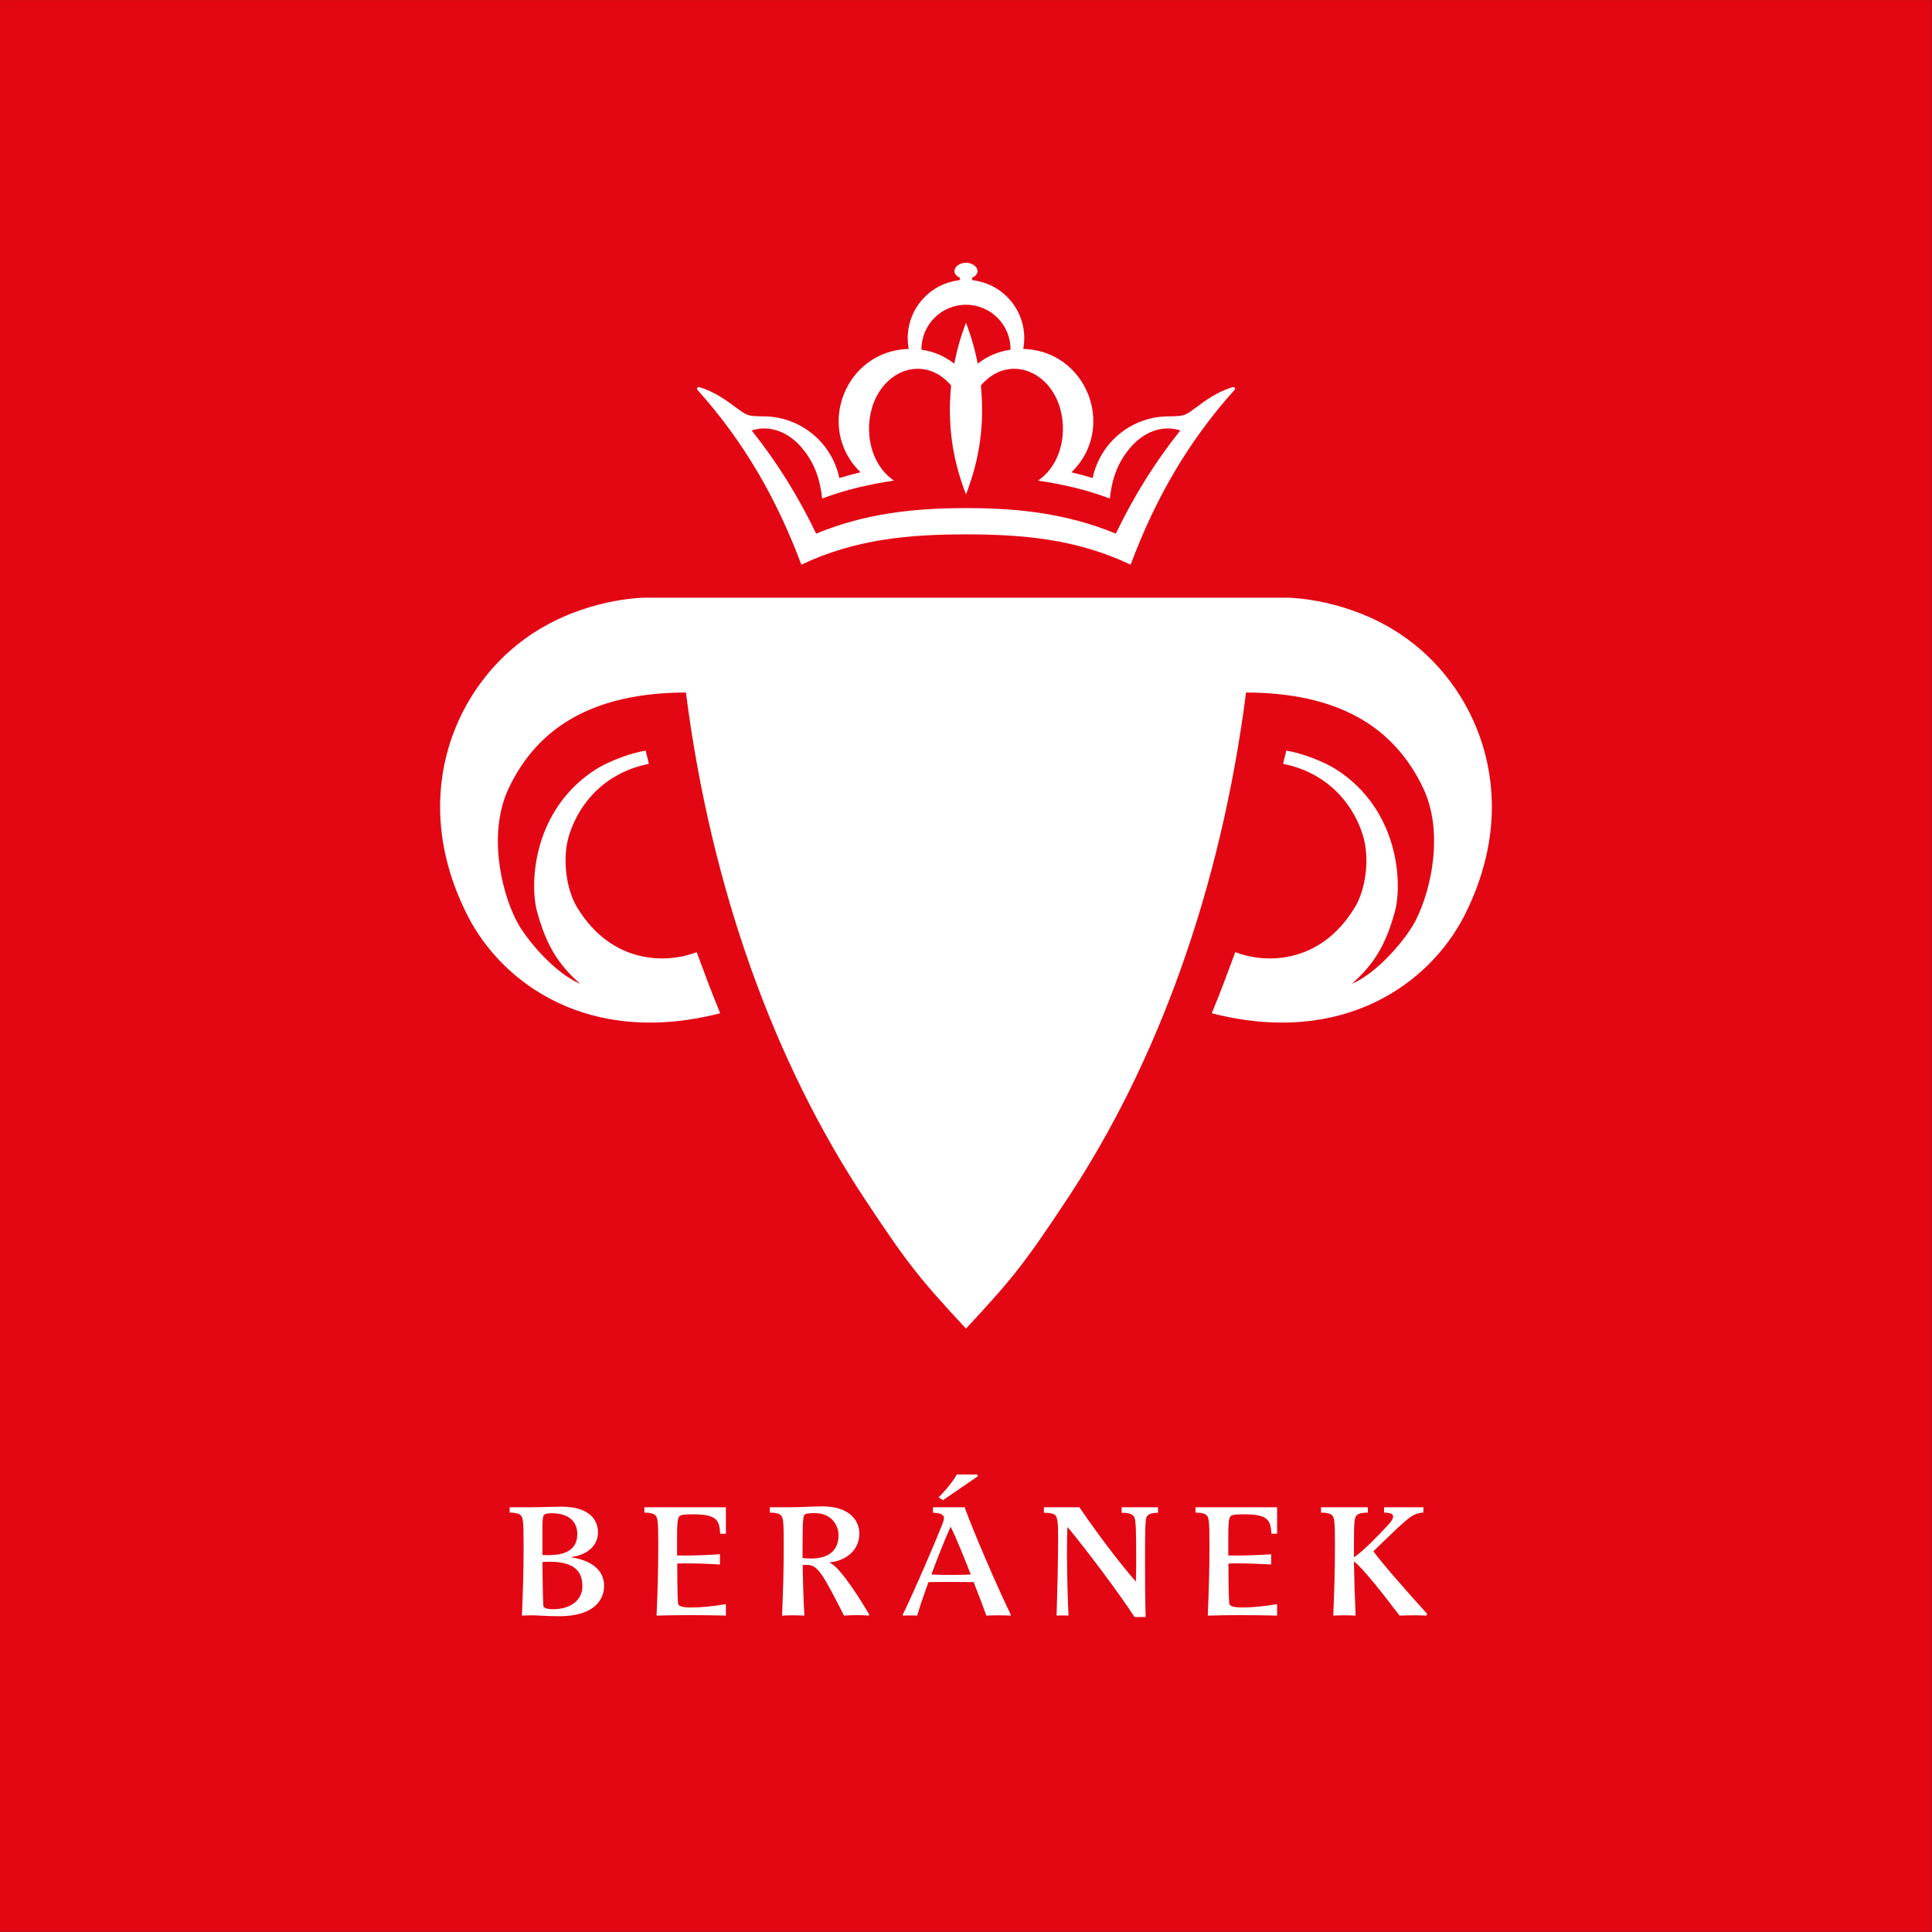 <?xml version="1.0" encoding="UTF-8" standalone="no"?>
<!DOCTYPE svg PUBLIC "-//W3C//DTD SVG 1.1//EN" "http://www.w3.org/Graphics/SVG/1.1/DTD/svg11.dtd">
<svg width="100%" height="100%" viewBox="0 0 1772 1772" version="1.1" xmlns="http://www.w3.org/2000/svg" xmlns:xlink="http://www.w3.org/1999/xlink" xml:space="preserve" xmlns:serif="http://www.serif.com/" style="fill-rule:evenodd;clip-rule:evenodd;stroke-linejoin:round;stroke-miterlimit:2;">
    <rect x="0" y="0" width="1772" height="1772" fill="#333333" stroke="none"/>
    <g transform="matrix(1,0,0,1,-354.338,-868.112)">
        <g id="Vrstva-1" serif:id="Vrstva 1" transform="matrix(4.167,0,0,4.167,0,0)">
            <g transform="matrix(-1,0,0,1,595.28,-1.13687e-13)">
                <rect x="85.041" y="208.347" width="425.198" height="425.196" style="fill:rgb(227,6,19);"/>
            </g>
            <g transform="matrix(1,0,0,1,394.862,491.62)">
                <path d="M0,-142.593C-10.995,-150.638 -23.37,-151.739 -26.944,-151.739L-167.475,-151.739C-171.048,-151.739 -183.424,-150.638 -194.42,-142.593C-210.451,-130.864 -219.855,-106.952 -206.814,-81.572C-199.295,-66.945 -180.326,-52.803 -151.309,-60.268C-153.463,-65.518 -154.461,-68.279 -156.481,-73.721C-162.559,-71.311 -174.943,-70.661 -182.781,-83.537C-185.145,-87.417 -186.225,-94.301 -184.504,-99.653C-182.055,-107.274 -175.925,-113.412 -167.044,-115.148C-167.11,-115.954 -167.61,-117.348 -167.691,-118.056C-171.112,-117.599 -176.187,-115.522 -178.522,-114.048C-192.602,-105.162 -193.289,-88.75 -191.617,-82.649C-189.541,-75.07 -186.958,-71.064 -182.133,-66.725C-188.042,-69.296 -194.228,-76.862 -196.146,-80.608C-199.804,-87.761 -202.311,-100.382 -197.868,-109.77C-191.264,-123.732 -178.58,-130.812 -158.853,-130.864C-153.265,-87.282 -139.189,-49.124 -119.479,-19.368C-109.999,-5.064 -107.552,-1.992 -97.209,9.14L-97.209,9.146L-97.204,9.146L-97.204,9.14C-86.861,-1.992 -84.414,-5.064 -74.938,-19.368C-55.227,-49.124 -41.152,-87.282 -35.563,-130.864C-15.838,-130.812 -3.157,-123.732 3.449,-109.77C7.891,-100.382 5.385,-87.761 1.725,-80.608C-0.192,-76.862 -6.376,-69.296 -12.285,-66.725C-7.461,-71.064 -4.879,-75.07 -2.802,-82.649C-1.131,-88.75 -1.818,-105.162 -15.896,-114.048C-18.231,-115.522 -23.308,-117.599 -26.728,-118.056C-26.807,-117.348 -27.309,-115.954 -27.375,-115.148C-18.494,-113.412 -12.365,-107.274 -9.915,-99.653C-8.194,-94.301 -9.275,-87.417 -11.638,-83.537C-19.474,-70.661 -31.858,-71.311 -37.936,-73.721C-39.957,-68.279 -40.953,-65.518 -43.108,-60.268C-14.093,-52.803 4.875,-66.945 12.394,-81.572C25.435,-106.952 16.03,-130.864 0,-142.593" style="fill:white;"/>
            </g>
            <g transform="matrix(1,0,0,1,330.63,272.998)">
                <path d="M0,52.786C-10.81,48.331 -21.511,47.167 -32.975,47.167C-44.44,47.167 -55.14,48.331 -65.949,52.786C-69.875,44.645 -74.504,37.137 -80.155,30.069C-75.878,28.737 -71.904,30.64 -69.184,33.814C-66.283,37.199 -65.12,40.759 -64.627,45.067C-59.483,43.109 -54.251,41.92 -48.83,41.114C-54.554,37.211 -55.664,28.697 -52.786,22.85C-49.398,15.968 -41.406,14.09 -36.248,20.188C-37.071,28.642 -36.035,36.236 -32.975,44.16C-29.915,36.236 -28.879,28.642 -29.701,20.188C-24.544,14.09 -16.553,15.968 -13.163,22.85C-10.285,28.697 -11.396,37.211 -17.119,41.114C-11.699,41.92 -6.466,43.109 -1.322,45.067C-0.83,40.759 0.334,37.199 3.234,33.816C5.956,30.64 9.928,28.737 14.206,30.069C8.555,37.137 3.925,44.645 0,52.786M-32.975,2.411C-27.526,2.411 -23.125,6.854 -23.173,12.301C-25.919,12.718 -28.19,13.681 -30.399,15.366C-30.991,12.282 -31.844,9.31 -32.975,6.381C-34.106,9.31 -34.957,12.282 -35.552,15.366C-37.76,13.681 -40.03,12.718 -42.776,12.301C-42.825,6.854 -38.423,2.411 -32.975,2.411M25.692,20.56C22.148,21.595 19.294,23.815 17.627,25.05C15.898,26.33 15.444,26.555 14.849,26.716C14.254,26.877 13.519,26.974 11.632,26.974C3.548,26.974 -3.432,32.639 -5.096,40.55C-6.637,40.076 -8.188,39.661 -9.756,39.291C0.272,29.526 -6.379,12.505 -20.373,12.128C-19.01,4.894 -24.004,-1.998 -31.302,-2.958C-31.737,-3.017 -31.814,-3.432 -31.427,-3.64C-29.349,-4.766 -30.833,-6.833 -32.975,-6.833C-35.117,-6.833 -36.601,-4.766 -34.523,-3.64C-34.136,-3.432 -34.213,-3.017 -34.648,-2.958C-41.946,-1.998 -46.939,4.894 -45.577,12.128C-59.571,12.505 -66.223,29.526 -56.193,39.291C-57.76,39.661 -59.313,40.076 -60.854,40.55C-62.518,32.639 -69.496,26.974 -77.58,26.974C-79.467,26.974 -80.203,26.877 -80.799,26.716C-81.394,26.555 -81.848,26.33 -83.576,25.05C-85.244,23.815 -88.098,21.595 -91.643,20.56C-92.103,20.426 -92.361,20.836 -92.041,21.193C-81.733,32.705 -74.601,45.23 -69.214,59.619C-57.378,54.01 -45.659,52.952 -32.975,52.952C-20.29,52.952 -8.572,54.01 3.264,59.619C8.651,45.23 15.783,32.705 26.092,21.193C26.412,20.836 26.153,20.426 25.692,20.56" style="fill:white;fill-rule:nonzero;"/>
            </g>
            <g>
                <path d="M210.858,551.036C214.799,550.463 216.652,548.173 216.652,545.579C216.652,543.255 215.203,539.954 208.534,539.954C206.985,539.954 203.987,540.089 201.832,540.089L197.217,540.089L197.217,541.268C197.992,541.268 198.935,541.335 199.507,541.739C200.181,542.211 200.282,543.087 200.282,548.408C200.282,554.134 200.147,558.345 199.912,563.936C200.585,563.902 201.528,563.869 202.236,563.869C203.179,563.869 205.368,564.071 208.164,564.071C215.338,564.071 217.999,560.837 217.999,557.368C217.999,553.697 214.833,551.709 210.858,551.137L210.858,551.036ZM204.425,552.147C204.998,552.08 205.537,552.08 206.008,552.08C212.004,552.08 213.216,554.673 213.216,557.503C213.216,560.197 211.06,562.521 206.783,562.521C205.873,562.521 204.695,562.42 204.627,561.747C204.492,559.49 204.459,554.774 204.425,552.147ZM204.425,545.175C204.425,543.457 204.459,542.211 204.728,541.84C204.964,541.537 205.469,541.403 206.446,541.403C211.263,541.403 212.105,544.299 212.105,545.916C212.105,548.712 210.488,550.631 205.739,550.631C205.301,550.631 204.897,550.631 204.425,550.564L204.425,545.175Z" style="fill:white;fill-rule:nonzero;"/>
                <path d="M229.552,563.936C231.674,563.869 234.2,563.835 236.895,563.835C239.589,563.835 242.351,563.869 244.81,563.936L244.81,561.41C241.812,561.915 239.219,562.151 237.232,562.151C235.446,562.151 234.301,561.949 234.268,561.174C234.099,558.884 234.133,555.313 234.099,552.484C237.198,552.349 240.431,552.518 243.496,552.686L243.496,550.429C240.431,550.631 237.13,550.766 234.065,550.699L234.065,546.253C234.065,543.592 234.2,542.514 234.537,542.11C234.806,541.807 235.345,541.638 237.4,541.638C242.722,541.638 243.362,542.783 243.564,545.916L244.81,545.916L244.81,540.089L226.857,540.089L226.857,541.268C227.632,541.268 228.575,541.335 229.148,541.739C229.821,542.211 229.923,543.087 229.923,548.408C229.923,554 229.788,558.143 229.552,563.936Z" style="fill:white;fill-rule:nonzero;"/>
                <path d="M267.714,552.214C271.722,551.777 274.181,549.183 274.181,545.882C274.181,543.154 272.194,539.887 265.996,539.887C264.144,539.887 261.247,540.089 259.091,540.089L254.477,540.089L254.477,541.268C255.252,541.268 256.195,541.335 256.767,541.739C257.441,542.211 257.542,543.087 257.542,548.408C257.542,554.134 257.407,558.143 257.171,563.936C257.778,563.902 258.687,563.869 259.597,563.869C260.506,563.869 261.449,563.902 262.089,563.936C261.887,561.073 261.752,555.549 261.719,552.787L262.864,552.787C265.087,552.854 266.299,555.111 270.813,563.936C271.655,563.869 272.733,563.835 273.81,563.835C274.652,563.835 275.528,563.869 276.236,563.936L276.37,563.7C272.867,557.806 269.398,552.922 267.714,552.349L267.714,552.214ZM269.6,546.253C269.6,549.25 267.815,551.372 263.571,551.372C262.998,551.372 262.19,551.339 261.685,551.238C261.685,550.935 261.685,545.916 261.719,545.276C261.719,543.659 261.82,542.177 262.055,541.807C262.257,541.537 262.83,541.369 264.312,541.369C268.253,541.369 269.6,544.299 269.6,546.253Z" style="fill:white;fill-rule:nonzero;"/>
                <path d="M294.222,556.526C296.007,556.526 297.59,556.559 299.342,556.559C300.453,559.389 301.43,561.949 302.137,563.936C302.811,563.902 304.091,563.869 304.798,563.869C305.505,563.869 306.752,563.902 307.459,563.936L307.526,563.767C304.529,557.57 299.443,545.849 297.354,540.089L290.382,540.089L290.382,541.301C292.032,541.301 292.807,541.773 292.807,542.447C292.807,542.783 292.672,543.255 292.437,543.861C290.921,547.701 286.273,558.58 283.713,563.767L283.814,563.936C284.286,563.902 284.959,563.902 285.431,563.902C285.97,563.902 286.475,563.902 286.913,563.936C287.485,561.949 288.361,559.389 289.405,556.559C291.089,556.559 292.538,556.526 294.222,556.526ZM294.559,554.976C292.908,554.976 291.662,554.976 290.045,554.875C291.527,550.867 293.144,546.792 294.289,544.367C295.502,546.859 297.152,550.901 298.702,554.875C297.186,554.976 296.007,554.976 294.559,554.976ZM300.116,532.881L295.636,532.881C294.761,534.43 293.245,536.316 291.628,537.9L292.571,538.54L300.285,533.251L300.116,532.881Z" style="fill:white;fill-rule:nonzero;"/>
                <path d="M339.929,540.089L331.912,540.089L331.912,541.301C333.596,541.301 334.304,541.605 334.674,542.211C335.078,542.851 335.112,545.882 335.112,551.036C335.112,552.989 335.112,554.572 335.045,556.458C330.935,551.709 326.489,545.748 322.616,540.089L314.802,540.089L314.802,541.301C316.587,541.301 317.126,541.605 317.395,541.941C317.799,542.514 317.934,543.626 317.934,546.455C317.934,552.248 317.766,558.143 317.597,563.936C317.934,563.902 318.439,563.902 318.945,563.902C319.45,563.902 319.955,563.902 320.224,563.936C320.022,560.163 319.888,553.932 319.888,550.598C319.888,546.219 319.955,545.04 319.989,544.434C324.132,549.385 331.441,559.119 334.742,564.239L337.2,564.239C337.066,560.13 337.066,555.65 337.066,551.002C337.066,546.084 337.099,542.817 337.402,542.211C337.672,541.672 338.346,541.301 339.929,541.301L339.929,540.089Z" style="fill:white;fill-rule:nonzero;"/>
                <path d="M350.875,563.936C352.997,563.869 355.523,563.835 358.218,563.835C360.913,563.835 363.675,563.869 366.133,563.936L366.133,561.41C363.136,561.915 360.542,562.151 358.555,562.151C356.77,562.151 355.624,561.949 355.591,561.174C355.422,558.884 355.456,555.313 355.422,552.484C358.521,552.349 361.755,552.518 364.82,552.686L364.82,550.429C361.755,550.631 358.454,550.766 355.389,550.699L355.389,546.253C355.389,543.592 355.523,542.514 355.86,542.11C356.13,541.807 356.669,541.638 358.723,541.638C364.045,541.638 364.685,542.783 364.887,545.916L366.133,545.916L366.133,540.089L348.181,540.089L348.181,541.268C348.955,541.268 349.899,541.335 350.471,541.739C351.145,542.211 351.246,543.087 351.246,548.408C351.246,554 351.111,558.143 350.875,563.936Z" style="fill:white;fill-rule:nonzero;"/>
                <path d="M383.412,563.936C383.21,559.49 383.109,555.953 383.042,552.012C384.692,553.124 389.475,559.153 393.079,563.936C393.854,563.902 395.1,563.869 396.279,563.869C397.289,563.869 398.3,563.902 399.007,563.936L399.176,563.565C394.763,558.715 389.307,552.484 387.319,549.789C388.498,548.644 390.789,546.387 392.742,544.569C394.359,543.087 395.235,542.346 396.009,541.908C396.582,541.605 397.357,541.268 398.334,541.268L398.334,540.089L389.677,540.089L389.677,541.268C391.26,541.268 391.664,541.638 391.664,542.144C391.664,542.548 391.361,543.154 390.587,543.962C388.902,545.781 385.029,549.857 383.042,551.103L383.042,548.442C383.042,543.12 383.143,542.211 383.783,541.739C384.355,541.335 385.332,541.268 386.107,541.268L386.107,540.089L375.8,540.089L375.8,541.268C376.575,541.268 377.518,541.335 378.091,541.739C378.764,542.211 378.865,543.087 378.865,548.408C378.865,554 378.73,558.143 378.495,563.936C379.135,563.902 380.01,563.869 380.92,563.869C381.829,563.869 382.739,563.902 383.412,563.936Z" style="fill:white;fill-rule:nonzero;"/>
            </g>
        </g>
    </g>
</svg>

